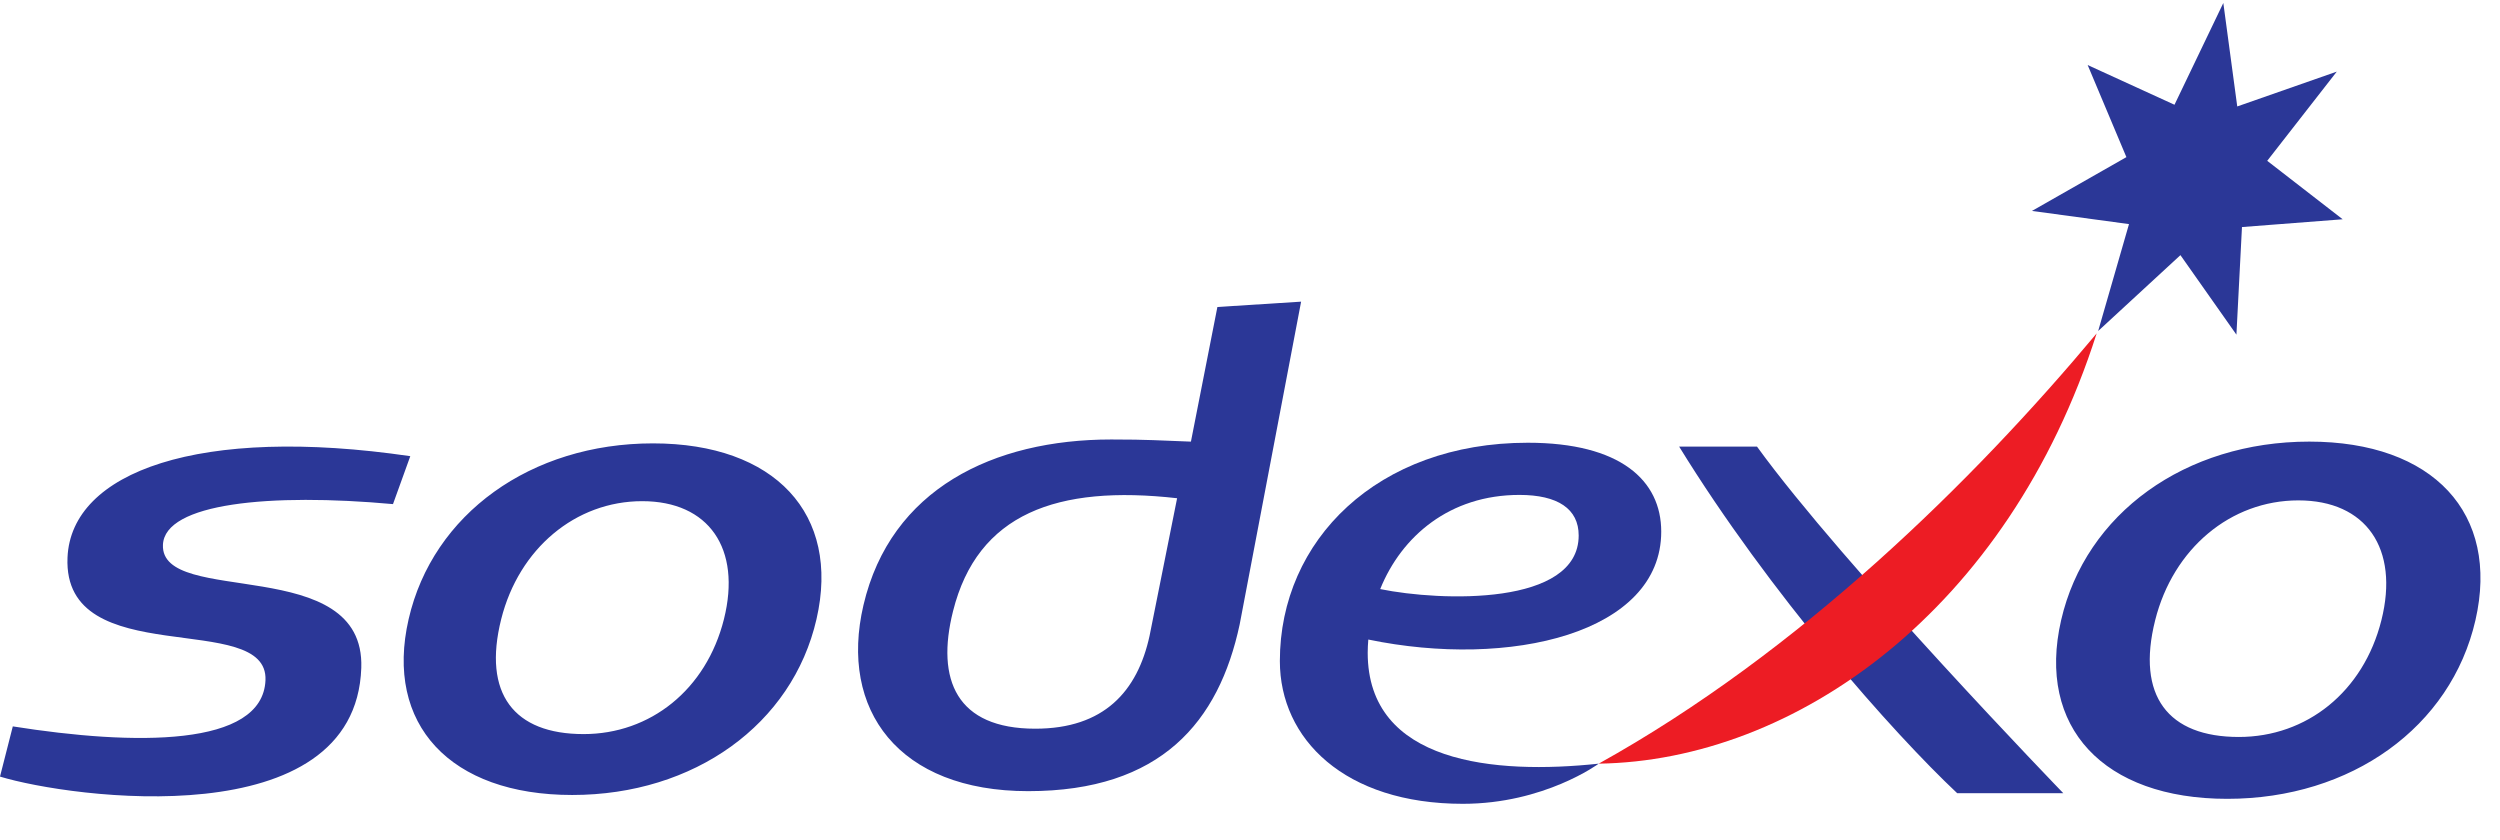 <svg height="840" viewBox="0 0 132.796 44.303" width="2500" xmlns="http://www.w3.org/2000/svg"><path d="m62.526 26.307-1.462 7.304c-.644 2.961-2.428 4.938-6.072 4.938-4.182 0-5.286-2.594-4.368-6.244 1.298-5.178 5.522-6.72 11.902-5.998m6.587-10.442-4.447.283-1.406 7.152c-1.7-.06-2.235-.114-4.234-.114-6.257 0-11.718 2.63-13.161 8.8-1.3 5.563 1.86 9.88 8.751 9.88 7.059 0 10.13-3.683 11.234-8.861zm-48.238 10.754c-6.52-.594-12.129-.053-12.22 2.161-.141 3.324 10.746.424 10.536 6.539-.306 8.984-15.445 6.917-19.191 5.774l.68-2.667c6.459 1.025 13.273 1.11 13.422-2.452.16-3.786-10.772-.383-10.516-6.514.191-4.567 7.024-7.03 18.208-5.387zm17.58 6.111c-.941 3.75-3.915 6.105-7.456 6.105-3.703 0-5.369-2.146-4.376-6.105.942-3.75 3.95-6.267 7.49-6.267 3.538 0 5.283 2.517 4.342 6.267m-3.771-9.337c-6.484 0-11.696 3.75-12.978 9.337-1.285 5.59 2.207 9.34 8.688 9.34s11.695-3.75 12.977-9.34c1.285-5.586-2.205-9.337-8.687-9.337m74.915 18.582h-5.636c-3.418-3.213-9.956-10.597-14.77-18.411h4.136c4.571 6.308 16.27 18.411 16.27 18.411m5.906-36.569 2.594-5.406.74 5.496 5.287-1.85-3.695 4.738 4.008 3.105-5.349.413-.295 5.716-2.974-4.224-4.37 4.03 1.638-5.679-5.155-.699 5.017-2.858-2.058-4.892zm10.991 27.381c-.956 3.809-3.976 6.201-7.572 6.201-3.76 0-5.455-2.18-4.445-6.201.956-3.809 4.011-6.366 7.606-6.366 3.598 0 5.369 2.557 4.411 6.366m-3.83-9.488c-6.585 0-11.878 3.812-13.183 9.488-1.304 5.677 2.242 9.487 8.826 9.487 6.585 0 11.88-3.81 13.182-9.487 1.305-5.676-2.24-9.488-8.826-9.488" fill="#2b3797"/><path d="m84.921 40.406c10.645-5.913 19.892-14.999 26.45-22.854-4.715 14.758-16.065 22.7-26.45 22.854" fill="#ed1c24"/><path d="m80.708 26.131c2.039 0 3.149.74 3.149 2.154 0 3.753-7.316 3.505-10.543 2.848 1.135-2.81 3.698-5.002 7.394-5.002m7.534 1.95c0-2.722-2.169-4.722-7.09-4.722-7.982 0-13.168 5.181-13.168 11.595 0 4.142 3.439 7.585 9.72 7.585 4.328 0 7.218-2.133 7.218-2.133-5.508.59-12.272 0-12.272-5.892 0-.234.013-.468.032-.701 7.515 1.56 15.56-.328 15.56-5.733" fill="#2b3797"/></svg>